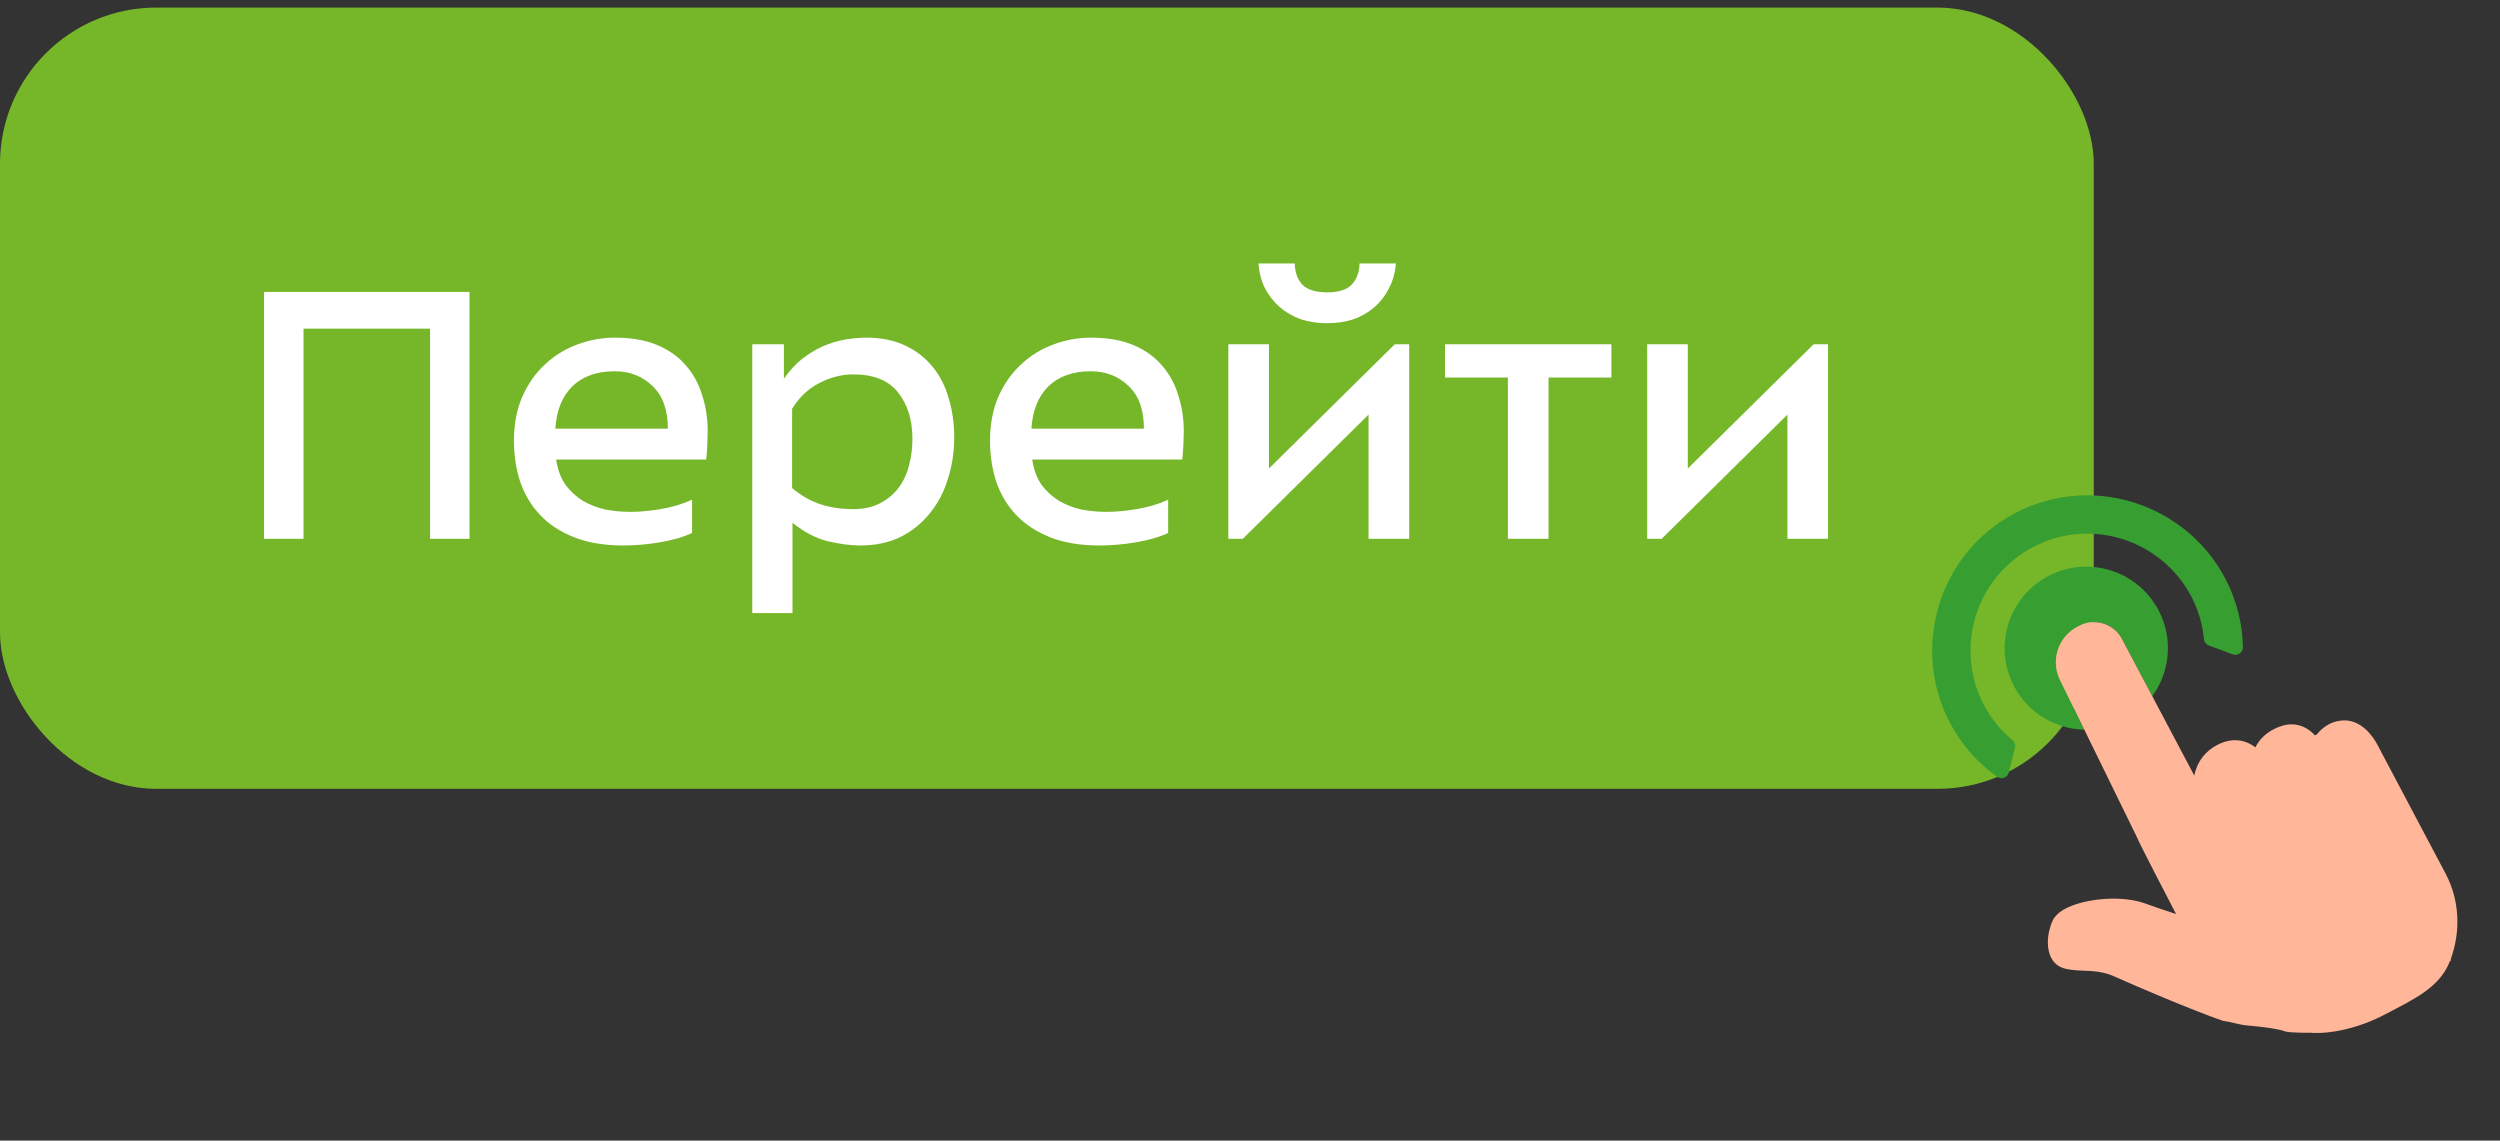 <svg width="160" height="73" viewBox="0 0 160 73" fill="none" xmlns="http://www.w3.org/2000/svg">
<rect x="0" y="0" width="160" height="73" fill="#333333" stroke="none"/>
<rect y="0.485" width="134" height="50" rx="10" fill="#76B729"/>
<path d="M30.05 18.685V34.485H27.525V21.035H19.425V34.485H16.9V18.685H30.05ZM44.293 34.11C44.01 34.243 43.693 34.36 43.343 34.46C42.993 34.56 42.618 34.643 42.218 34.71C41.835 34.777 41.443 34.827 41.043 34.86C40.643 34.893 40.26 34.91 39.893 34.91C38.677 34.91 37.627 34.735 36.743 34.385C35.86 34.035 35.135 33.56 34.568 32.96C34.002 32.36 33.577 31.652 33.293 30.835C33.027 30.018 32.893 29.143 32.893 28.21C32.893 27.16 33.068 26.227 33.418 25.41C33.785 24.577 34.268 23.885 34.868 23.335C35.468 22.768 36.152 22.343 36.918 22.06C37.702 21.76 38.51 21.61 39.343 21.61C40.41 21.61 41.318 21.768 42.068 22.085C42.818 22.402 43.427 22.835 43.893 23.385C44.377 23.935 44.727 24.577 44.943 25.31C45.177 26.027 45.293 26.793 45.293 27.61C45.293 27.81 45.285 28.102 45.268 28.485C45.252 28.852 45.227 29.16 45.193 29.41H35.593C35.693 30.06 35.893 30.602 36.193 31.035C36.51 31.452 36.885 31.793 37.318 32.06C37.752 32.31 38.227 32.493 38.743 32.61C39.277 32.71 39.81 32.76 40.343 32.76C40.927 32.76 41.568 32.702 42.268 32.585C42.985 32.468 43.66 32.268 44.293 31.985V34.11ZM42.743 27.435C42.743 26.235 42.418 25.327 41.768 24.71C41.118 24.077 40.31 23.76 39.343 23.76C38.193 23.76 37.285 24.085 36.618 24.735C35.968 25.385 35.61 26.285 35.543 27.435H42.743ZM50.72 39.235H48.145V22.035H50.17V24.235C50.536 23.718 50.928 23.293 51.345 22.96C51.778 22.627 52.22 22.36 52.67 22.16C53.136 21.96 53.603 21.818 54.07 21.735C54.536 21.652 54.995 21.61 55.445 21.61C56.395 21.61 57.22 21.777 57.92 22.11C58.636 22.443 59.228 22.902 59.695 23.485C60.161 24.052 60.503 24.727 60.72 25.51C60.953 26.277 61.07 27.102 61.07 27.985C61.07 28.918 60.936 29.802 60.67 30.635C60.42 31.468 60.036 32.202 59.52 32.835C59.02 33.468 58.395 33.977 57.645 34.36C56.895 34.727 56.036 34.91 55.07 34.91C54.436 34.91 53.736 34.818 52.97 34.635C52.22 34.452 51.47 34.06 50.72 33.46V39.235ZM54.595 32.585C55.261 32.585 55.836 32.46 56.32 32.21C56.803 31.96 57.195 31.635 57.495 31.235C57.811 30.818 58.036 30.343 58.17 29.81C58.32 29.26 58.395 28.685 58.395 28.085C58.395 26.868 58.086 25.877 57.47 25.11C56.87 24.343 55.911 23.96 54.595 23.96C53.878 23.96 53.161 24.143 52.445 24.51C51.728 24.877 51.145 25.427 50.695 26.16V31.235C51.295 31.735 51.911 32.085 52.545 32.285C53.178 32.485 53.861 32.585 54.595 32.585ZM74.762 34.11C74.479 34.243 74.162 34.36 73.812 34.46C73.462 34.56 73.087 34.643 72.687 34.71C72.304 34.777 71.912 34.827 71.512 34.86C71.112 34.893 70.729 34.91 70.362 34.91C69.145 34.91 68.095 34.735 67.212 34.385C66.329 34.035 65.604 33.56 65.037 32.96C64.47 32.36 64.045 31.652 63.762 30.835C63.495 30.018 63.362 29.143 63.362 28.21C63.362 27.16 63.537 26.227 63.887 25.41C64.254 24.577 64.737 23.885 65.337 23.335C65.937 22.768 66.62 22.343 67.387 22.06C68.17 21.76 68.979 21.61 69.812 21.61C70.879 21.61 71.787 21.768 72.537 22.085C73.287 22.402 73.895 22.835 74.362 23.385C74.845 23.935 75.195 24.577 75.412 25.31C75.645 26.027 75.762 26.793 75.762 27.61C75.762 27.81 75.754 28.102 75.737 28.485C75.72 28.852 75.695 29.16 75.662 29.41H66.062C66.162 30.06 66.362 30.602 66.662 31.035C66.979 31.452 67.354 31.793 67.787 32.06C68.22 32.31 68.695 32.493 69.212 32.61C69.745 32.71 70.279 32.76 70.812 32.76C71.395 32.76 72.037 32.702 72.737 32.585C73.454 32.468 74.129 32.268 74.762 31.985V34.11ZM73.212 27.435C73.212 26.235 72.887 25.327 72.237 24.71C71.587 24.077 70.779 23.76 69.812 23.76C68.662 23.76 67.754 24.085 67.087 24.735C66.437 25.385 66.079 26.285 66.012 27.435H73.212ZM84.939 20.685C84.338 20.685 83.78 20.602 83.263 20.435C82.747 20.252 82.297 19.993 81.913 19.66C81.53 19.327 81.213 18.927 80.963 18.46C80.73 17.993 80.588 17.46 80.538 16.86H82.864C82.88 17.443 83.047 17.902 83.364 18.235C83.697 18.552 84.222 18.71 84.939 18.71C85.655 18.71 86.172 18.552 86.489 18.235C86.822 17.902 86.997 17.443 87.013 16.86H89.338C89.288 17.46 89.138 17.993 88.888 18.46C88.655 18.927 88.347 19.327 87.963 19.66C87.58 19.993 87.13 20.252 86.614 20.435C86.097 20.602 85.538 20.685 84.939 20.685ZM78.614 22.035H81.213V29.985L89.263 22.035H90.189V34.485H87.588V26.535L79.538 34.485H78.614V22.035ZM103.13 24.16H99.106V34.485H96.505V24.16H92.481V22.035H103.13V24.16ZM105.42 22.035H108.02V29.985L116.07 22.035H116.995V34.485H114.395V26.535L106.345 34.485H105.42V22.035Z" fill="white"/>
<path d="M138.143 39.049C136.794 36.5 133.631 35.526 131.081 36.871C128.529 38.217 127.554 41.373 128.903 43.923C129.819 45.654 131.57 46.656 133.399 46.703L131.874 43.589C131.211 42.336 131.691 40.783 132.946 40.121L133.075 40.053C134.064 39.532 135.288 39.91 135.811 40.898L137.746 44.555C138.878 42.997 139.106 40.868 138.143 39.049Z" fill="#379E32"/>
<path d="M135.808 40.894C135.286 39.907 134.061 39.529 133.072 40.05L132.943 40.118C131.688 40.78 131.209 42.333 131.872 43.586L133.396 46.699L136.753 53.558C136.815 53.792 139.269 58.497 139.269 58.497C138.658 58.302 137.972 58.073 137.341 57.84C135.868 57.295 133.797 57.498 132.597 57.966C131.964 58.212 131.552 58.533 131.37 58.921C131.312 59.046 131.261 59.179 131.219 59.315C130.939 60.198 130.989 61.359 131.757 61.824C132.09 62.028 132.498 62.066 132.929 62.103C133.502 62.154 134.379 62.075 135.283 62.478C136.799 63.157 140.261 64.637 142.278 65.338C142.634 65.363 143.499 65.629 143.843 65.631C144.93 65.721 145.851 65.859 146.221 66.002C146.51 66.113 147.861 66.096 147.861 66.096C149.009 66.187 150.843 65.87 152.65 64.917C154.454 63.966 156.15 63.209 156.798 61.506L156.863 61.471L156.852 61.374C157.488 59.597 157.427 57.63 156.513 55.902C156.287 55.475 155.453 53.9 155.296 53.603L152.142 47.642C151.928 47.238 151.121 45.928 149.764 46.123C149.112 46.217 148.632 46.565 148.291 46.988L148.189 47.047L148.159 47.066C147.566 46.425 146.815 46.206 146.014 46.465C145.047 46.779 144.572 47.367 144.345 47.83C143.561 47.235 142.607 47.212 141.655 47.822C140.942 48.279 140.58 48.938 140.432 49.634L135.808 40.894Z" fill="#FFB699"/>
<path d="M141.361 41.311L142.903 41.879C143.219 41.996 143.552 41.755 143.545 41.42C143.518 39.886 143.136 38.384 142.402 36.997C140.212 32.859 135.358 30.792 130.855 32.082C129.54 32.455 128.298 33.111 127.245 33.986C123.642 36.971 122.615 42.14 124.805 46.278C125.54 47.667 126.566 48.827 127.819 49.715C128.095 49.908 128.48 49.77 128.561 49.442L128.96 47.852C129.005 47.673 128.94 47.488 128.799 47.371C128.054 46.751 127.432 45.992 126.977 45.132C125.513 42.365 125.942 38.941 128.043 36.615C129.217 35.316 130.846 34.457 132.581 34.221C135.69 33.8 138.763 35.377 140.227 38.144C140.682 39.004 140.96 39.944 141.055 40.907C141.073 41.09 141.189 41.248 141.361 41.311Z" fill="#379E32"/>
</svg>
